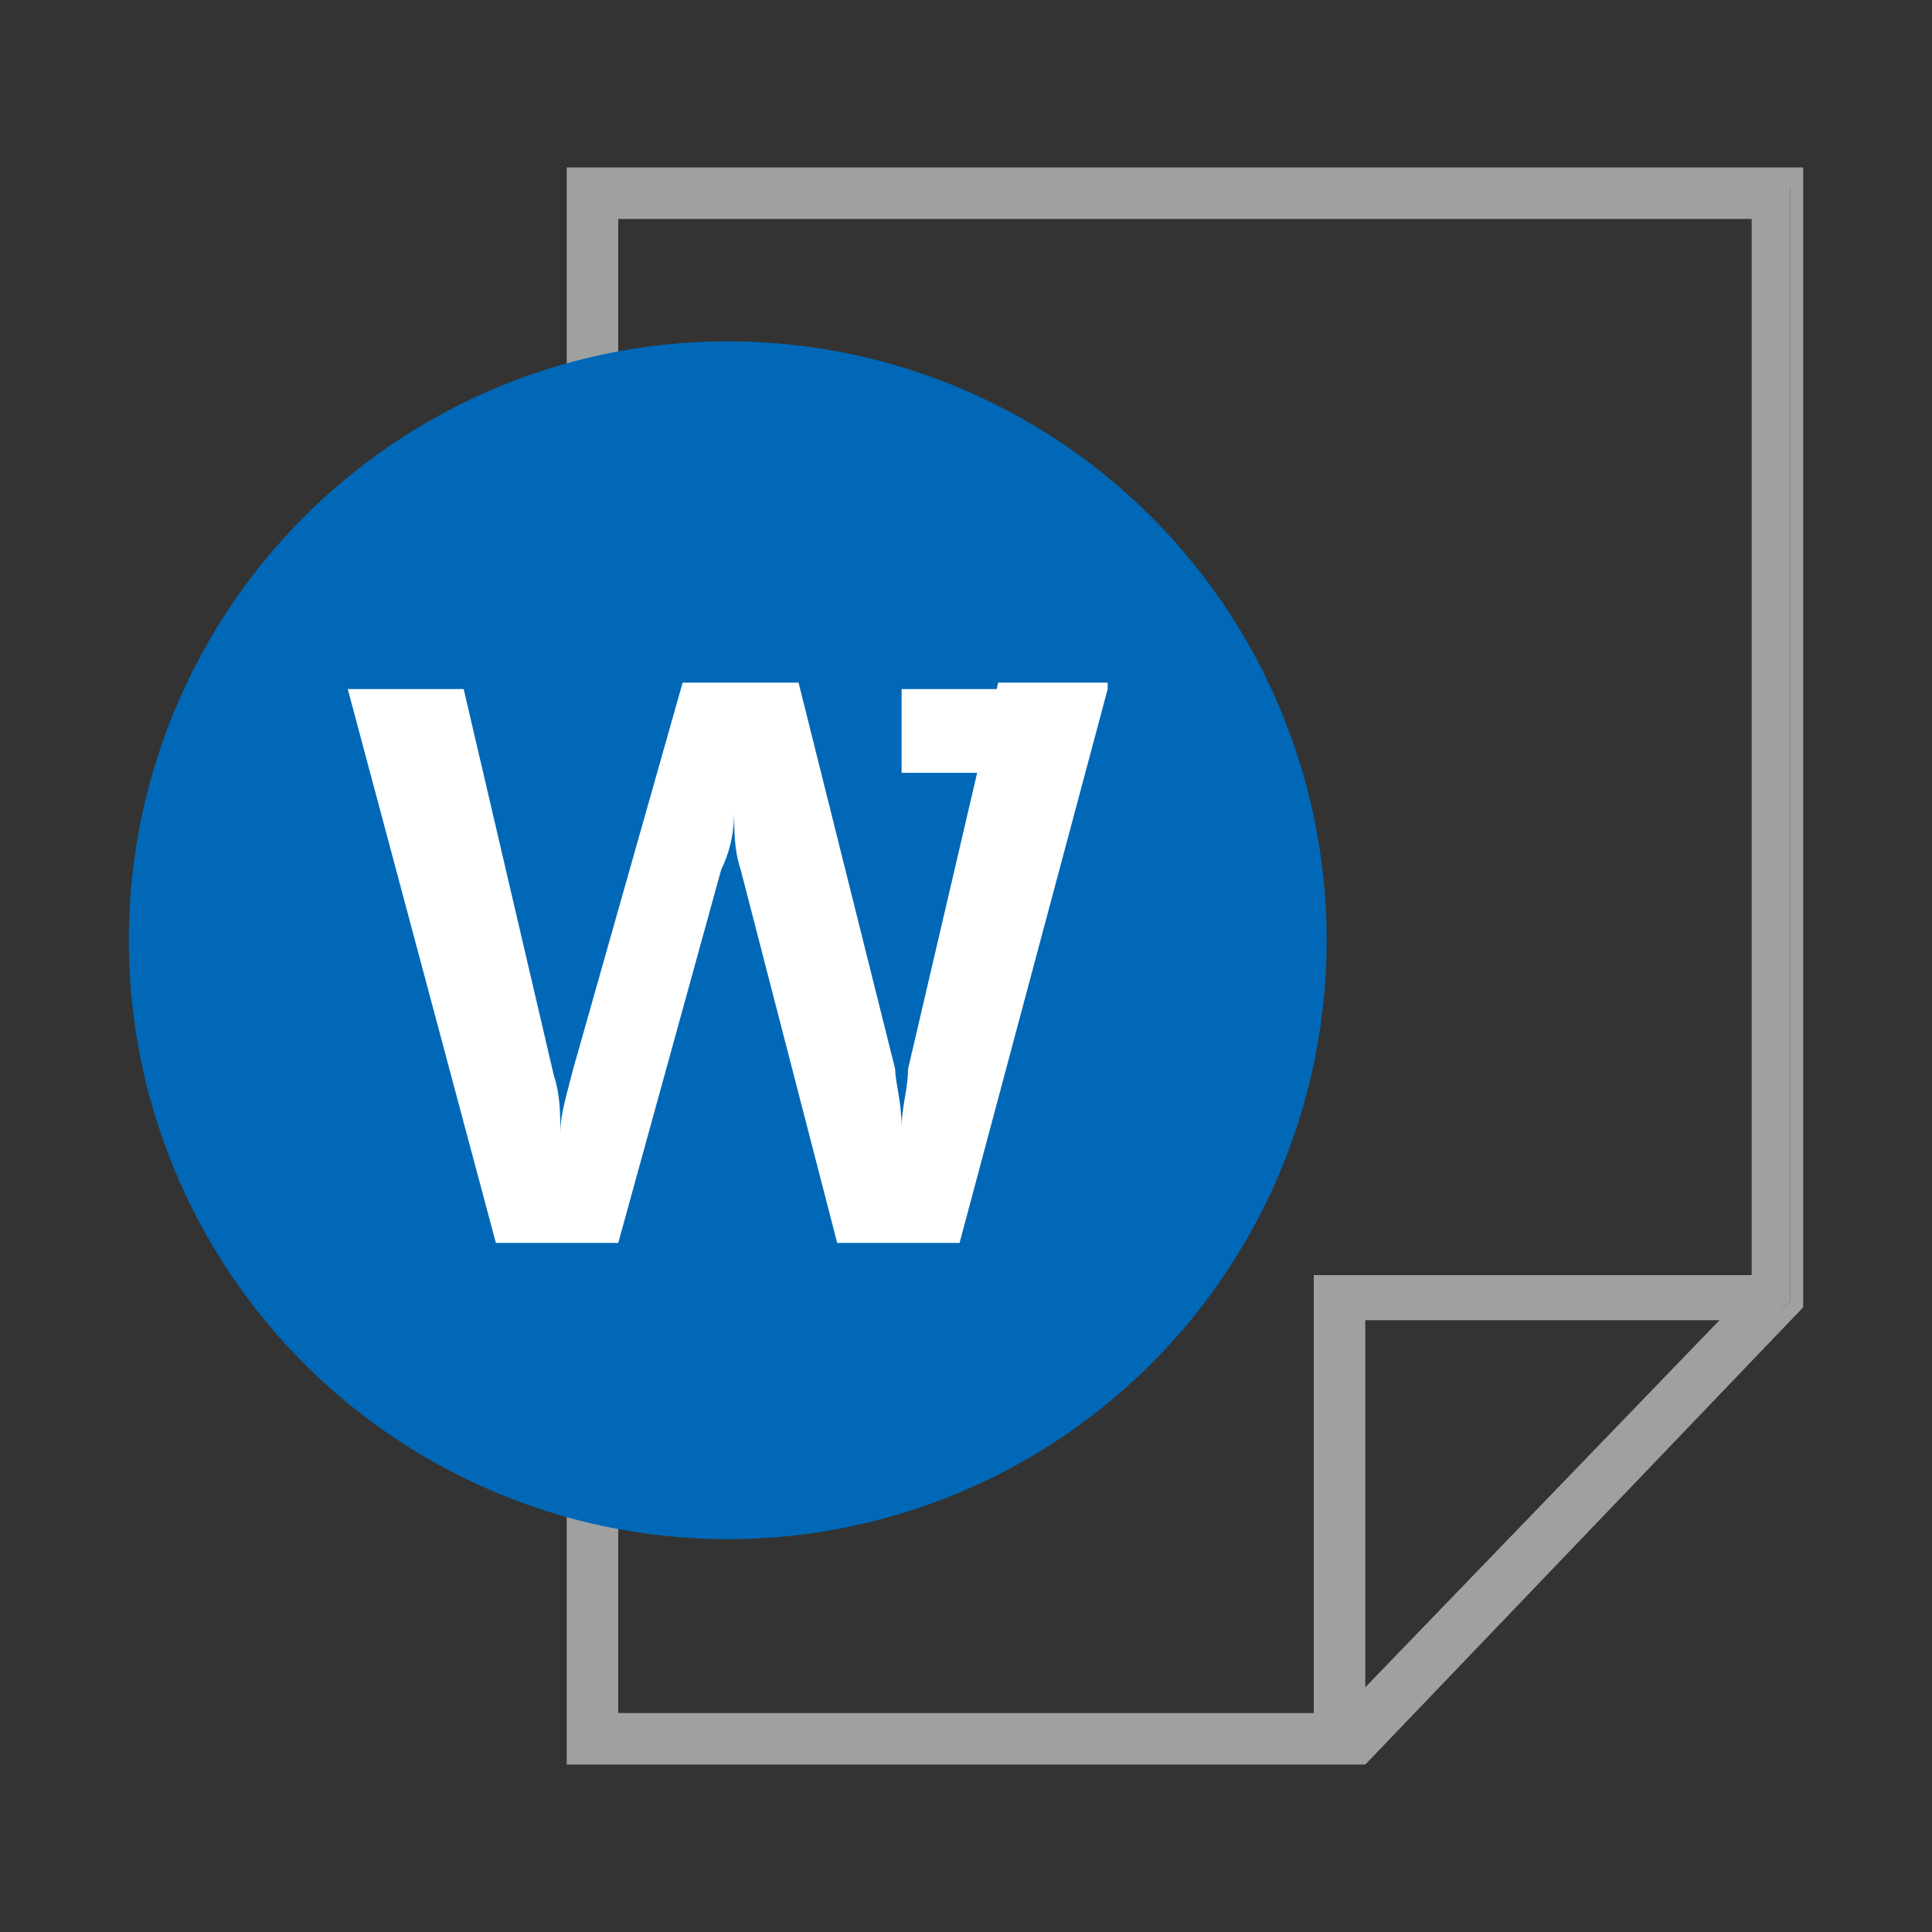 <?xml version="1.0" encoding="utf-8"?>
<!-- Generator: Adobe Illustrator 19.1.1, SVG Export Plug-In . SVG Version: 6.00 Build 0)  -->
<svg version="1.1" id="레이어_1" xmlns="http://www.w3.org/2000/svg" xmlns:xlink="http://www.w3.org/1999/xlink" x="0px"
	 y="0px" viewBox="0 0 30 30" enable-background="new 0 0 30 30" xml:space="preserve">
<rect x="0" y="0" width="30" height="30" fill="#333333" stroke="none"/>
<rect fill="none" width="30" height="30"/>
<g>
	<g>
		<path fill="#9FA0A0" d="M9,2.7v24.5h11.6h0.5h0l6.7-7V2.7H9z M9.5,26.7V3.3h17.8v16.6h-6.8v6.8H9.5z M21.1,26.5v-6.1H27L21.1,26.5
			z"/>
		<path fill="#9FA0A0" d="M21.2,27.4H8.8V2.6H28v17.7L21.2,27.4z M9.1,27.1h12l6.7-6.9V2.9H9.1V27.1z M20.7,26.9H9.4V3.1h18.1V20
			h-6.8V26.9z M9.6,26.6h10.8v-6.8h6.8V3.4H9.6V26.6z M21,26.9v-6.6h6.4L21,26.9z M21.2,20.5v5.7l5.5-5.7H21.2z"/>
	</g>
	<circle fill="#0068B7" cx="11.3" cy="14.6" r="9.3"/>
	<g>
		<g>
			<path fill="#FFFFFF" d="M17.2,10.7l-2.3,8.6H13l-1.5-5.8c-0.1-0.3-0.1-0.6-0.1-0.9h0c0,0.4-0.1,0.7-0.2,0.9l-1.6,5.8H7.7
				l-2.3-8.6h1.8l1.4,6c0.1,0.3,0.1,0.6,0.1,0.9h0c0-0.3,0.1-0.6,0.2-1l1.7-6h1.8l1.5,6c0,0.2,0.1,0.5,0.1,0.9h0
				c0-0.3,0.1-0.6,0.1-0.9l1.4-6H17.2z"/>
		</g>
		<rect x="14" y="10.7" fill="#FFFFFF" width="2.6" height="1.3"/>
	</g>
</g>
</svg>
